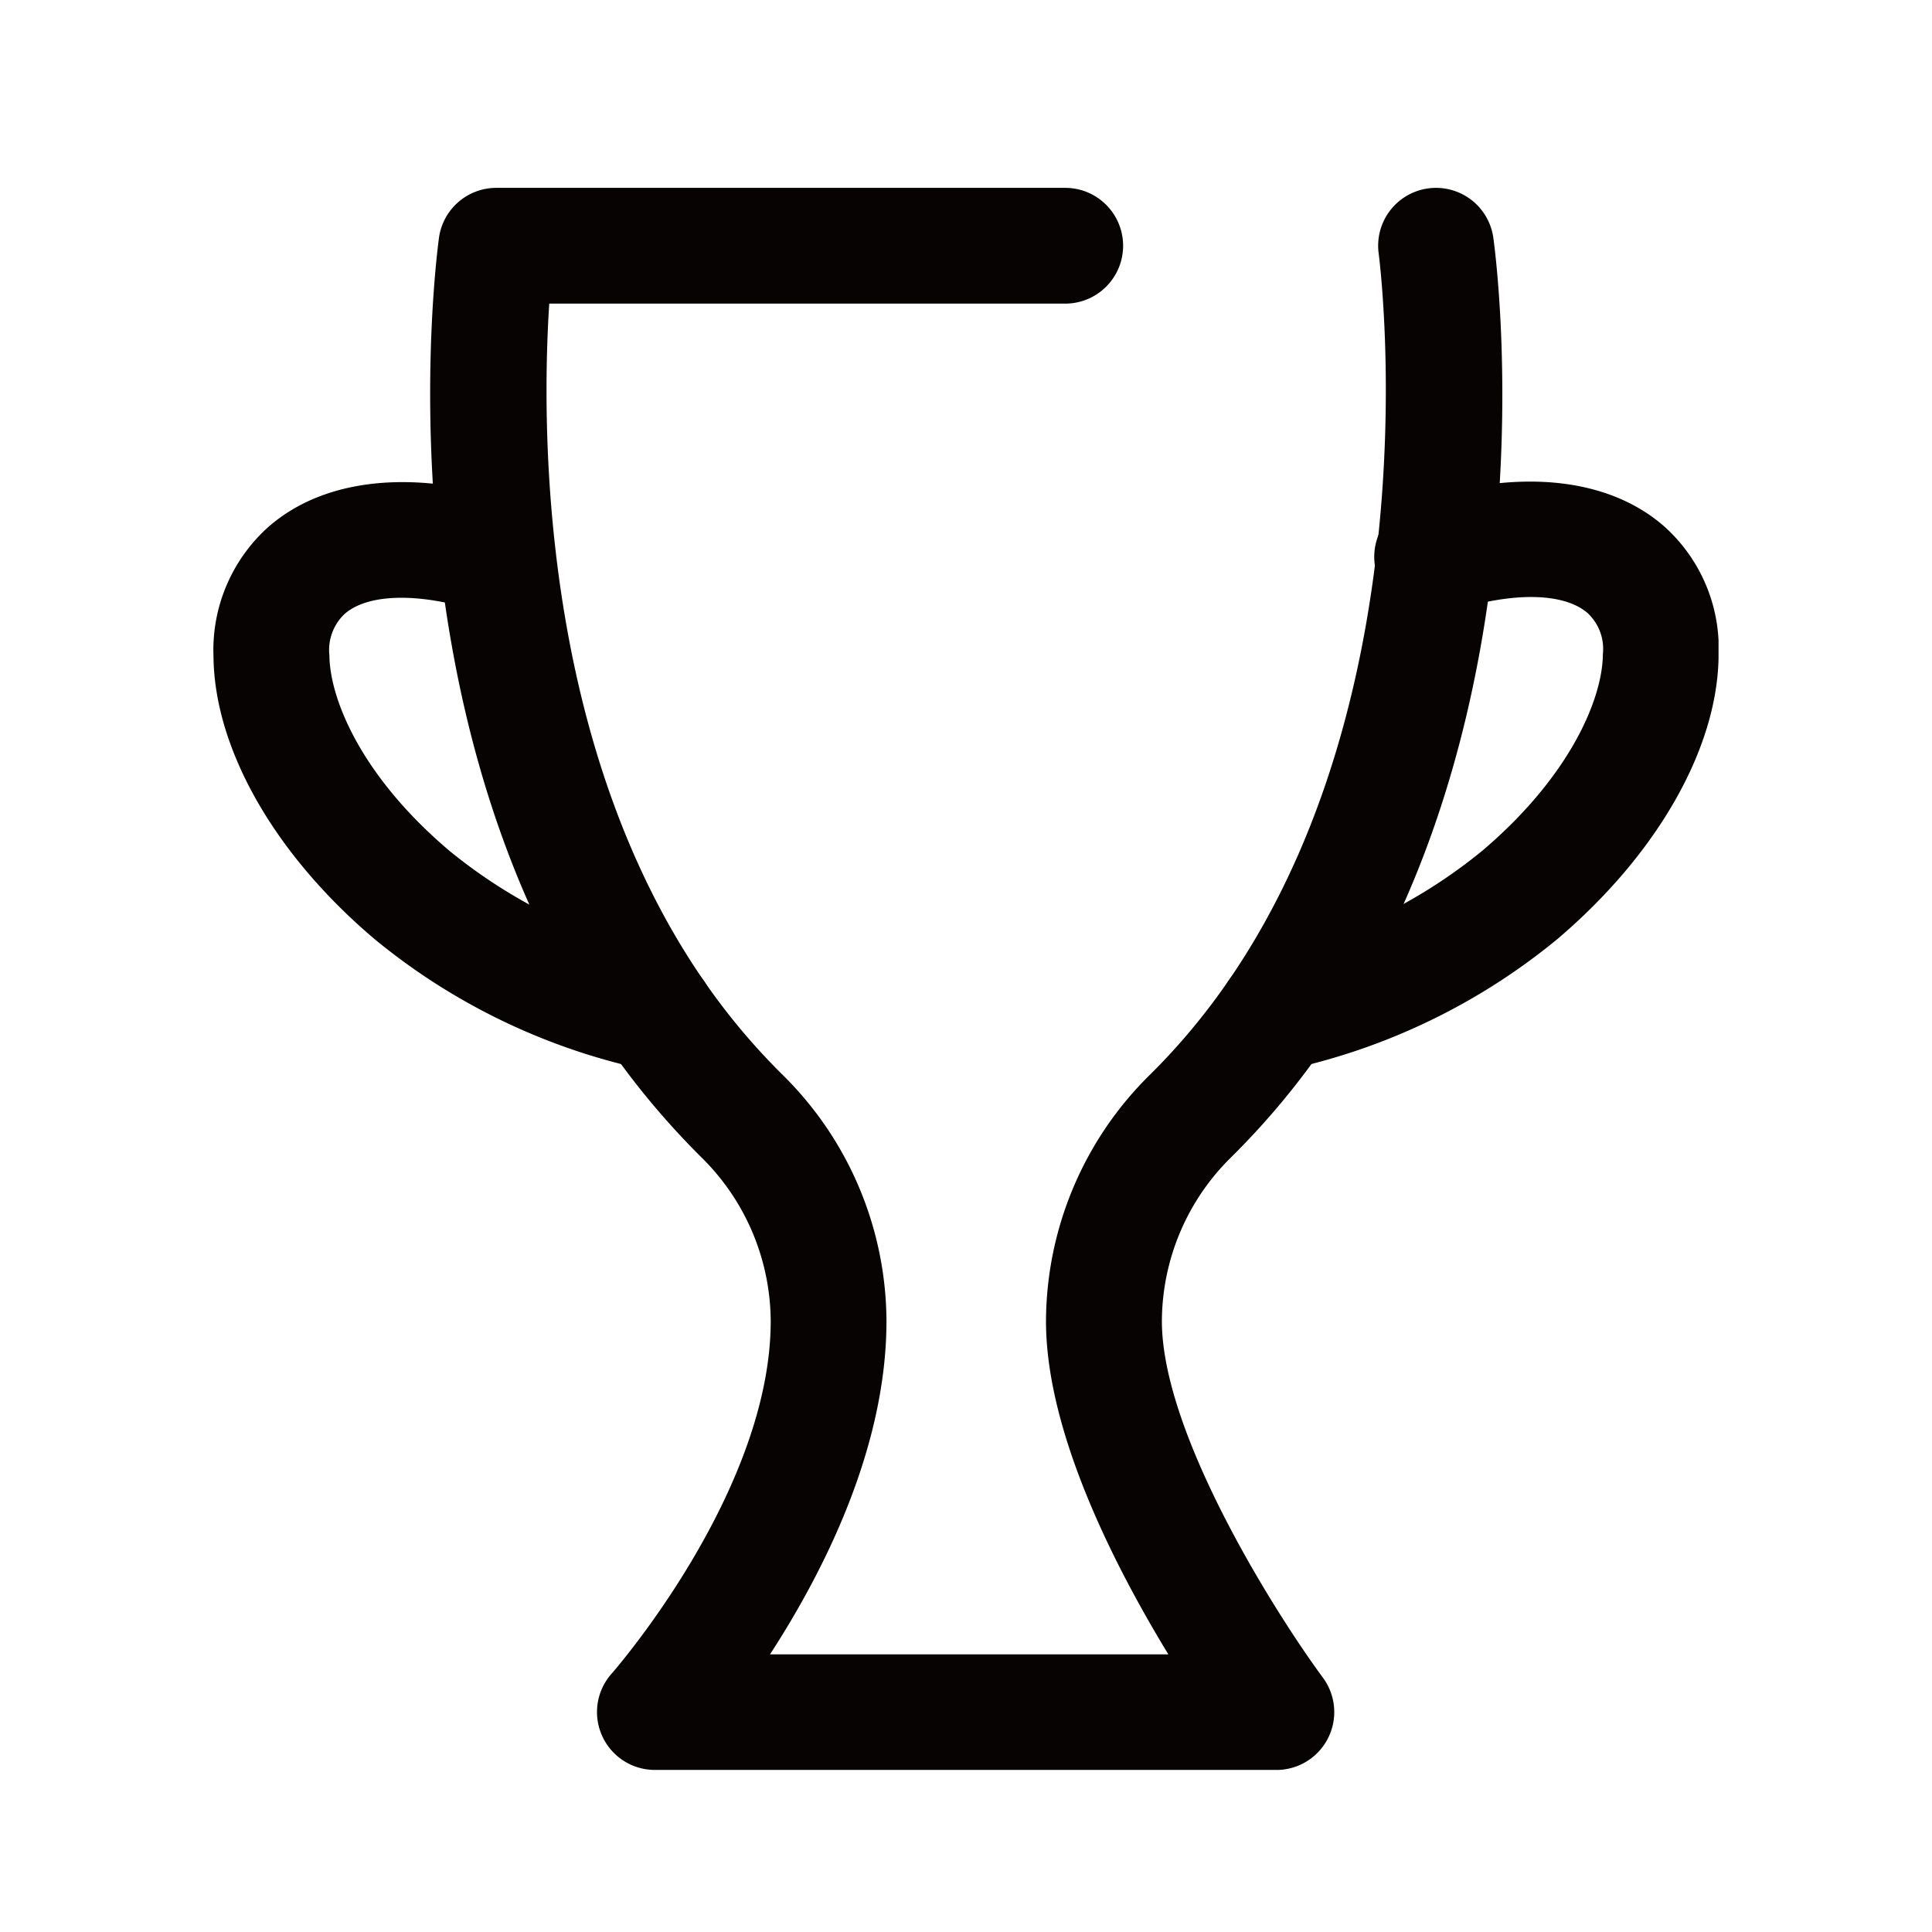 <svg xmlns="http://www.w3.org/2000/svg" width="72" height="72" viewBox="0 0 72 72">
    <defs>
        <clipPath id="clip-path">
            <path id="사각형_13191" data-name="사각형 13191" style="fill:none" d="M0 0h56.089v58.96H0z"/>
        </clipPath>
        <style>
            .cls-4{fill:#070303}
        </style>
    </defs>
    <g id="ico" transform="translate(0 -1656)">
        <path id="사각형_12335" data-name="사각형 12335" transform="translate(0 1656)" style="opacity:.3;fill:none" d="M0 0h72v72H0z"/>
        <g id="그룹_10671" data-name="그룹 10671" transform="translate(7.956 1663)">
            <g id="그룹_10670" data-name="그룹 10670" style="clip-path:url(#clip-path)">
                <path id="패스_59092" data-name="패스 59092" class="cls-4" d="M9.967 32.923a2.154 2.154 0 0 1-1.778-.931C-.46 19.469 1.778 2.573 1.872 1.862A2.158 2.158 0 0 1 4.011 0h21.2a2.157 2.157 0 0 1 0 4.314H5.982c-.292 4.523-.36 16.362 5.758 25.231a2.149 2.149 0 0 1-.554 3 2.11 2.11 0 0 1-1.218.382" transform="translate(6.531 .001)"/>
                <path id="패스_59093" data-name="패스 59093" class="cls-4" d="M28.057 58.959H4.892a2.156 2.156 0 0 1-1.616-3.587c.058-.063 5.93-6.777 5.93-13.141a8.616 8.616 0 0 0-2.573-6.092A29.545 29.545 0 0 1 3.161 32a2.158 2.158 0 0 1 3.551-2.453 24.341 24.341 0 0 0 2.949 3.519 12.95 12.95 0 0 1 3.859 9.167c0 4.743-2.358 9.366-4.34 12.419h14.845c-2-3.284-4.56-8.278-4.56-12.419a12.95 12.95 0 0 1 3.859-9.167C34.421 22.13 31.89 2.651 31.864 2.452a2.156 2.156 0 1 1 4.272-.591c.126.884 2.871 21.8-9.784 34.278a8.611 8.611 0 0 0-2.568 6.092c0 4.257 4.335 11.034 6 13.288a2.157 2.157 0 0 1-1.731 3.441" transform="translate(11.56 .001)"/>
                <path id="패스_59094" data-name="패스 59094" class="cls-4" d="M9.316 24.055A2.155 2.155 0 0 1 8.84 19.8a19.45 19.45 0 0 0 8.142-3.938c3.31-2.808 4.492-5.705 4.5-7.331A1.824 1.824 0 0 0 20.914 7c-.884-.769-2.808-.8-5.031-.078a2.158 2.158 0 1 1-1.333-4.1c3.77-1.224 7.117-.879 9.2.931a6.1 6.1 0 0 1 2.045 4.811c-.021 3.451-2.269 7.41-6.019 10.594A23.7 23.7 0 0 1 9.8 24a1.932 1.932 0 0 1-.486.058" transform="translate(30.296 8.848)"/>
                <path id="패스_59095" data-name="패스 59095" class="cls-4" d="M16.451 24.027a1.892 1.892 0 0 1-.481-.058 23.633 23.633 0 0 1-9.93-4.811C2.29 16 .031 12.047 0 8.591a6.154 6.154 0 0 1 2.055-4.832c2.086-1.82 5.433-2.16 9.188-.946a2.16 2.16 0 0 1-1.328 4.11c-2.222-.716-4.142-.685-5.025.084a1.849 1.849 0 0 0-.57 1.548c.016 1.637 1.2 4.523 4.5 7.305a19.441 19.441 0 0 0 8.116 3.911 2.155 2.155 0 0 1-.481 4.257" transform="translate(0 8.87)"/>
            </g>
        </g>
    </g>
</svg>
